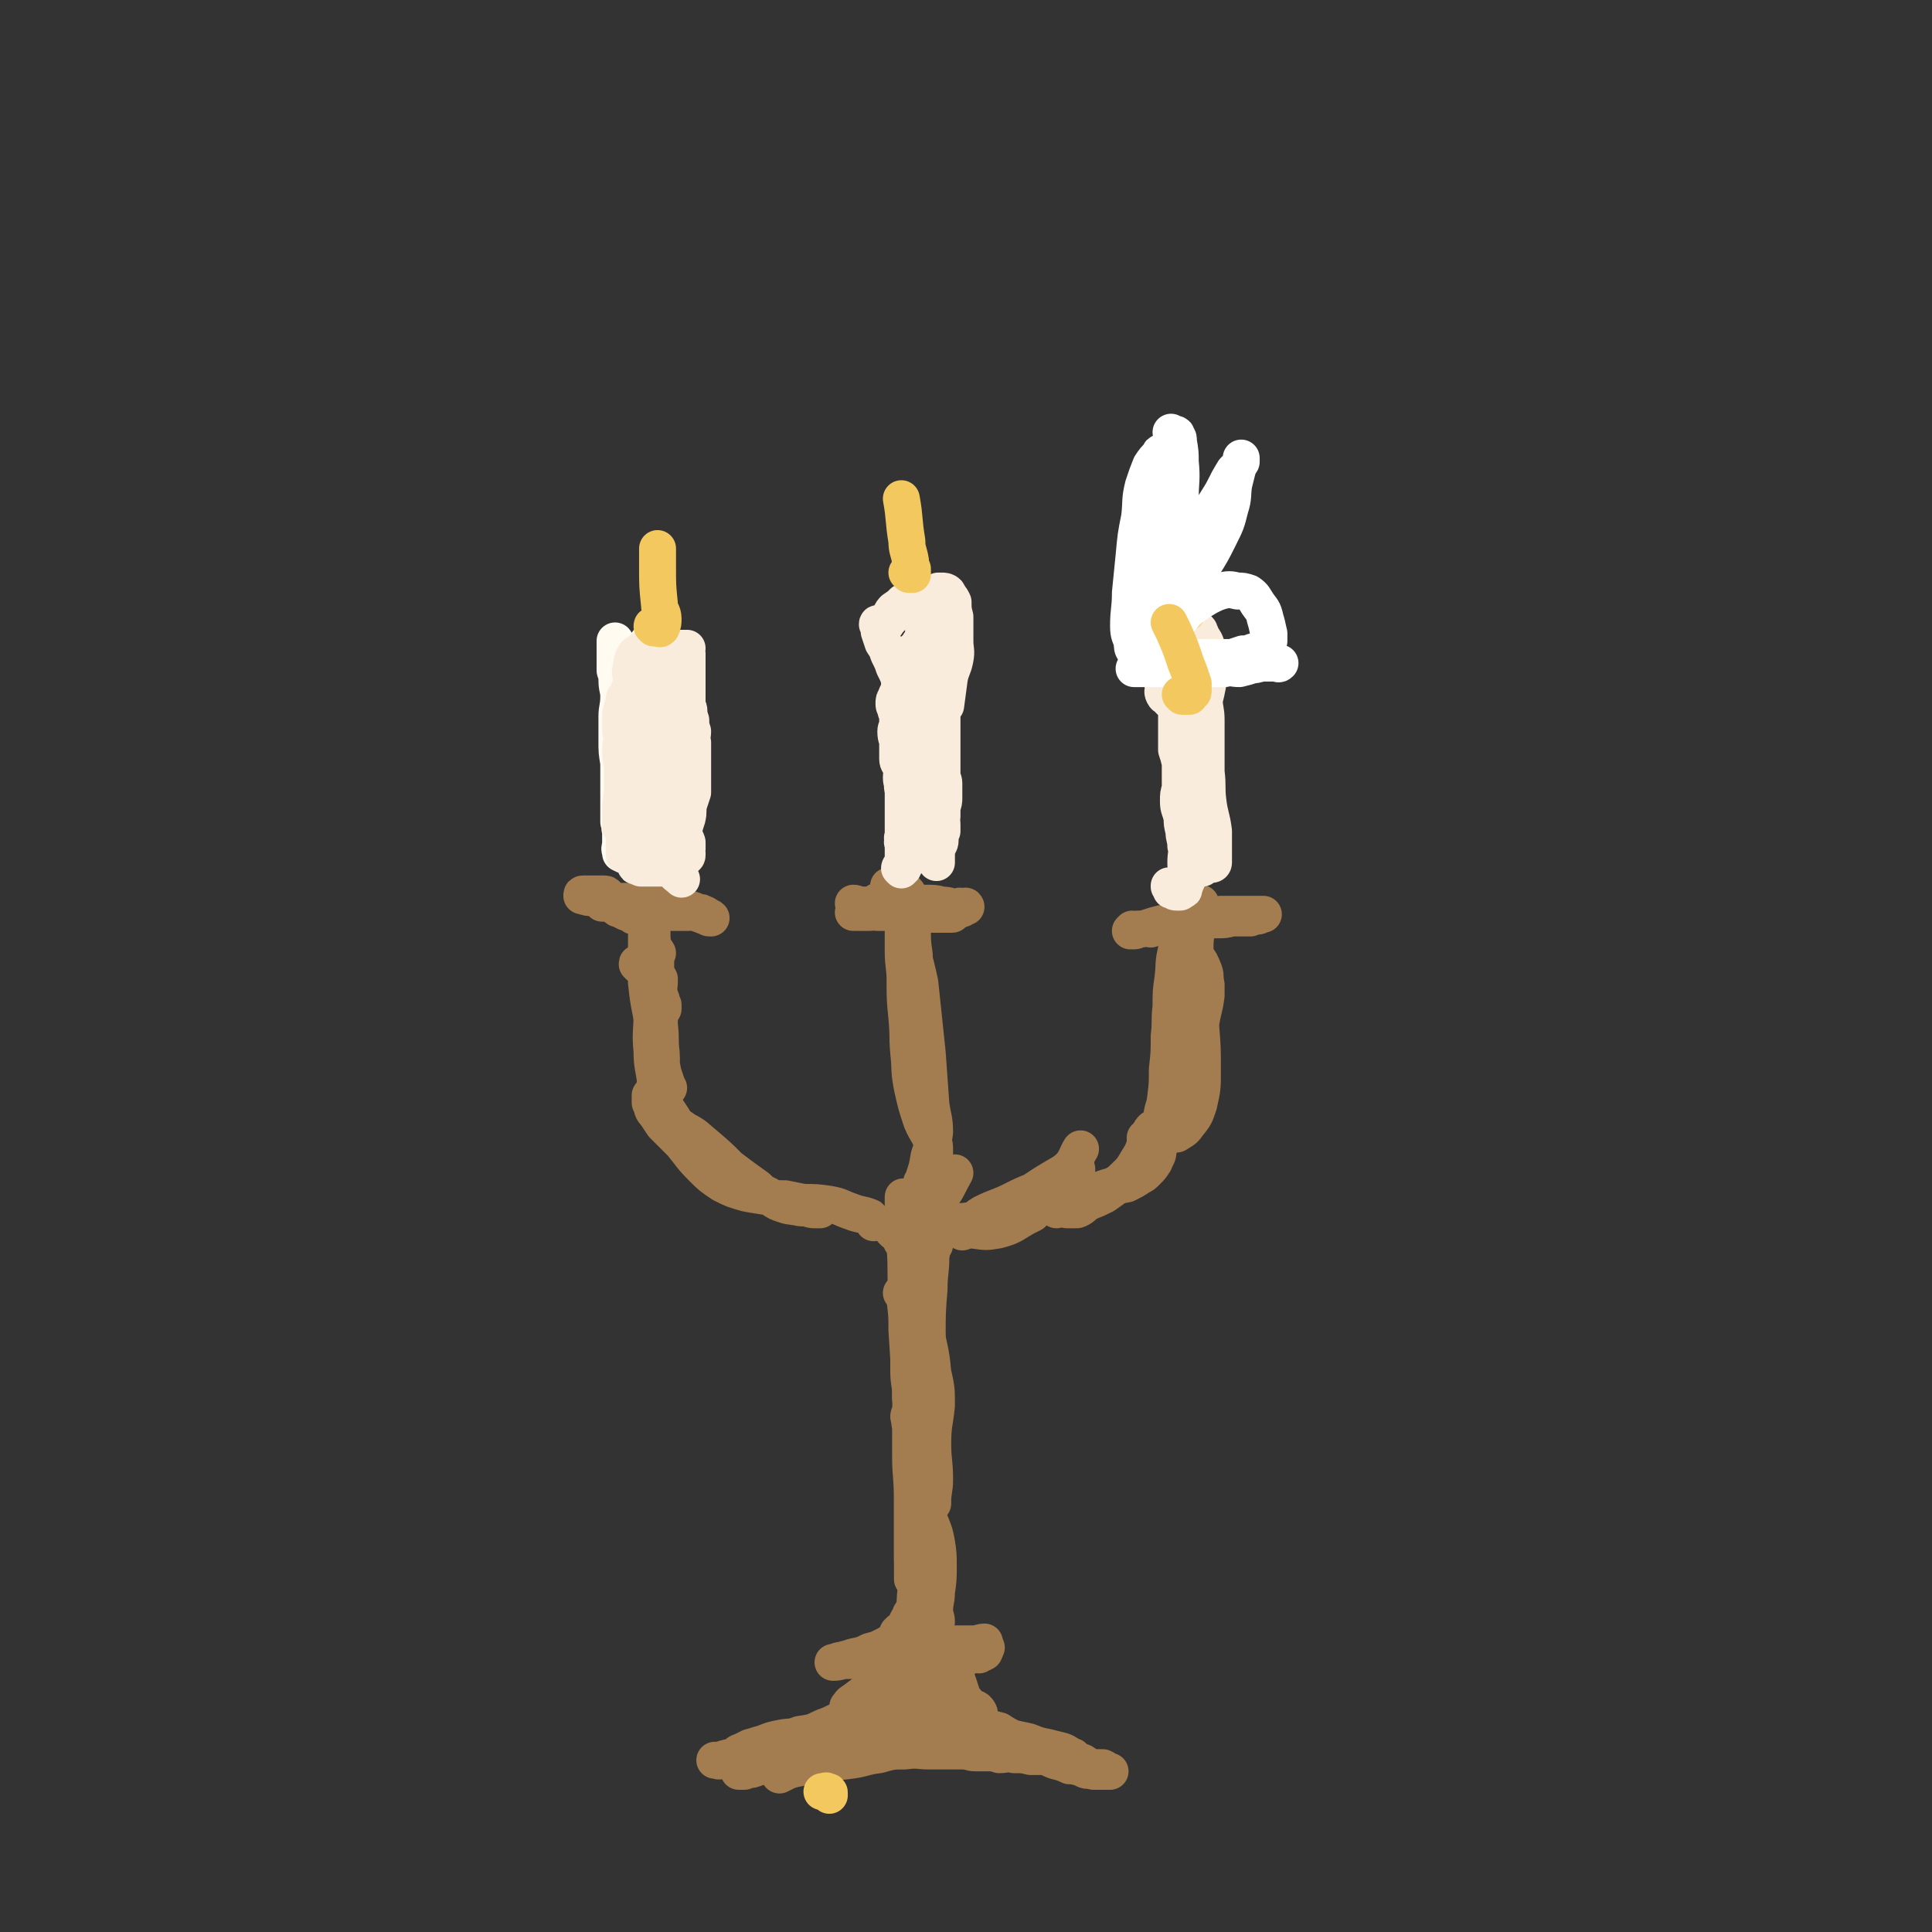 <svg viewBox='0 0 1046 1046' version='1.1' xmlns='http://www.w3.org/2000/svg' xmlns:xlink='http://www.w3.org/1999/xlink'><rect x="0" y="0" width="1046" height="1046" fill="#333333" stroke="none"/><g fill='none' stroke='rgb(163,125,79)' stroke-width='20' stroke-linecap='round' stroke-linejoin='round'><path d='M351,482c0,0 -1,-1 -1,-1 0,0 0,0 1,1 0,2 0,3 0,6 1,5 1,5 1,11 0,8 0,8 0,16 1,5 0,5 1,10 0,4 1,4 1,9 0,0 0,1 0,1 -1,0 0,0 0,-1 '/><path d='M352,493c0,0 -1,0 -1,-1 0,0 0,0 0,0 0,1 0,1 0,2 0,3 0,3 0,6 0,7 1,7 1,14 0,7 0,7 1,14 0,4 1,4 2,9 0,2 0,2 1,4 1,1 1,1 2,2 0,0 -1,0 -1,0 '/><path d='M353,493c-1,0 -2,0 -1,-1 0,0 1,0 1,0 0,1 0,2 0,4 0,4 0,4 0,9 0,7 0,7 1,13 0,8 -1,8 0,15 0,3 0,3 1,7 0,2 0,2 0,5 0,2 1,3 1,4 0,0 0,-2 0,-3 '/><path d='M356,516c0,0 -1,-2 -1,-1 0,1 0,2 0,4 0,6 0,6 0,11 0,7 1,7 1,15 0,7 0,7 1,15 0,6 0,7 1,13 '/><path d='M357,530c0,0 -1,-1 -1,-1 0,0 0,1 1,2 0,4 -1,5 0,9 0,7 0,7 0,15 1,8 0,8 1,15 0,6 0,6 1,11 1,3 1,3 2,6 0,1 0,1 1,2 '/><path d='M357,539c0,0 -1,-1 -1,-1 0,0 1,0 1,1 2,3 1,5 2,7 0,1 0,-2 0,-2 '/><path d='M346,523c0,-1 -1,-1 -1,-1 0,-1 0,0 1,0 0,0 0,0 0,0 '/><path d='M351,490c0,0 -1,-1 -1,-1 0,0 0,1 1,2 0,3 0,3 0,6 -1,7 -1,7 -1,14 0,11 0,11 0,21 1,9 1,9 3,19 1,8 1,8 2,16 0,4 0,4 1,8 '/><path d='M353,509c0,0 0,-1 -1,-1 0,0 0,1 0,2 0,3 0,3 0,5 0,7 0,7 0,15 0,9 0,9 1,19 0,10 -1,10 0,20 0,8 1,9 2,17 2,8 2,8 4,15 2,4 2,4 4,8 1,1 1,1 2,2 '/><path d='M356,588c-1,0 -2,-1 -1,-1 0,0 1,0 1,0 1,3 0,3 1,6 3,6 3,6 7,12 5,8 5,9 11,17 6,7 6,7 13,13 3,3 4,2 8,5 '/><path d='M380,619c-1,-1 -1,-1 -1,-1 -1,-1 0,0 0,0 0,1 0,1 1,2 2,3 1,4 4,7 5,5 5,5 11,9 5,4 5,4 11,7 6,3 7,2 13,6 3,1 2,2 5,3 3,1 3,1 6,1 3,1 3,1 6,1 2,0 2,1 5,1 1,0 2,0 3,0 0,0 -1,0 -2,0 -2,-1 -2,-1 -5,-1 -4,-1 -4,0 -9,-1 -2,0 -2,-1 -4,-1 -3,-1 -3,-1 -6,-3 -4,-2 -4,-2 -8,-6 -7,-5 -7,-5 -15,-11 -6,-6 -6,-6 -13,-12 -5,-4 -5,-5 -11,-8 -5,-4 -6,-2 -11,-6 -3,-1 -2,-2 -4,-4 -2,-3 -2,-2 -4,-5 0,-1 0,-1 0,-3 0,-1 0,-1 0,-1 0,1 0,2 1,5 0,2 0,3 2,5 2,3 2,3 4,6 5,5 5,5 10,10 5,6 5,7 11,13 5,5 5,5 11,9 6,3 6,3 13,5 5,1 6,1 12,2 4,1 4,1 9,1 5,1 5,1 10,2 7,0 7,0 14,1 6,1 6,2 12,4 5,2 5,1 10,3 1,1 1,1 2,3 '/><path d='M484,667c0,-1 -1,-1 -1,-1 0,-1 0,0 0,0 0,0 0,0 1,-1 0,0 0,0 0,-1 0,-1 0,-1 1,-1 0,-1 0,-1 1,-2 2,-1 2,-1 3,-1 3,-2 3,-2 6,-3 2,-1 4,-1 4,-1 1,0 -1,0 -3,0 '/><path d='M497,659c-1,0 -2,-1 -1,-1 0,-1 1,0 3,-1 5,-3 5,-3 9,-7 5,-6 6,-10 9,-15 0,-1 -1,3 -2,3 '/><path d='M500,641c0,0 -1,-1 -1,-1 0,0 1,0 1,0 1,-3 1,-3 2,-7 2,-6 3,-6 3,-12 -1,-12 -3,-12 -5,-25 -2,-16 -2,-16 -3,-32 -1,-12 -1,-12 -1,-24 0,-6 0,-6 -1,-12 0,-5 0,-5 0,-11 -1,-7 -1,-7 -1,-14 -1,-6 -1,-6 -1,-12 -1,-4 -1,-7 -2,-8 -1,-1 -2,1 -2,4 -1,6 0,7 0,13 0,8 0,8 0,15 0,8 1,8 1,16 0,10 0,10 1,20 1,11 0,11 2,21 1,9 1,9 4,17 2,8 2,8 5,15 2,6 2,6 3,13 1,3 1,3 1,6 0,2 0,2 0,4 0,0 0,0 0,1 0,1 0,1 0,1 0,-1 0,-2 0,-3 -1,-3 0,-3 -1,-6 -2,-7 -3,-6 -6,-13 -3,-9 -3,-9 -5,-18 -2,-10 -1,-10 -2,-19 -1,-11 0,-11 0,-21 -1,-9 -1,-9 -1,-18 -1,-7 -1,-7 -1,-14 0,-5 0,-5 0,-11 0,-4 -1,-4 -1,-9 0,-3 0,-3 0,-6 0,-1 0,-1 0,-3 0,0 0,0 0,-1 0,0 0,-1 0,0 1,1 1,2 2,4 1,6 0,6 1,13 2,14 3,14 6,28 2,19 2,19 4,38 1,14 1,14 2,28 1,7 2,8 2,15 -1,7 -1,7 -3,13 -1,6 -1,6 -3,12 -2,7 -2,7 -4,13 0,3 0,4 1,7 0,0 0,0 1,1 '/><path d='M504,646c0,0 -1,-1 -1,-1 0,0 0,1 1,1 0,0 0,0 0,0 1,0 1,-1 1,0 1,1 1,1 2,3 1,4 0,4 3,7 2,4 3,4 6,6 6,3 6,3 11,4 7,1 7,1 13,0 8,-2 8,-3 15,-7 2,-1 2,-1 4,-2 '/><path d='M521,667c-1,-1 -2,-1 -1,-1 0,-1 1,-1 3,-2 5,-3 4,-4 9,-7 8,-4 8,-3 16,-7 6,-3 6,-3 11,-5 6,-4 6,-4 11,-7 5,-3 6,-3 10,-7 3,-4 3,-6 5,-9 '/><path d='M491,671c0,0 -1,-1 -1,-1 0,0 1,1 1,1 0,-1 0,-1 0,-1 0,-1 0,-1 1,-1 2,-2 2,-2 5,-4 6,-1 6,-1 11,-2 8,-2 8,-1 16,-2 7,-1 7,-1 14,-3 7,-1 7,0 13,-2 6,-3 6,-3 11,-7 6,-3 6,-3 11,-7 5,-4 5,-4 10,-9 0,0 0,0 0,0 '/><path d='M572,655c-1,-1 -1,-1 -1,-1 -1,-1 0,0 0,0 0,0 0,0 1,0 1,0 1,0 2,0 2,0 2,1 4,1 2,0 2,0 5,0 3,-1 3,-2 6,-4 5,-2 5,-2 9,-4 4,-3 5,-3 8,-7 6,-6 6,-5 10,-12 4,-6 3,-7 6,-14 1,-2 1,-2 2,-3 '/><path d='M621,617c0,0 -1,-1 -1,-1 0,0 0,0 1,1 0,1 0,2 1,2 1,1 1,1 2,0 3,-2 3,-3 4,-6 1,-4 0,-4 1,-9 1,-6 2,-6 3,-11 1,-8 0,-8 2,-15 1,-8 1,-8 3,-16 2,-7 2,-7 4,-15 2,-5 2,-5 4,-11 1,-5 1,-5 2,-10 0,-5 -1,-5 0,-11 0,-6 0,-6 1,-12 0,-4 0,-4 1,-9 0,-2 1,-2 1,-3 0,-1 0,-2 0,-2 -1,0 -2,0 -2,1 -4,4 -4,5 -6,10 -3,6 -4,6 -5,14 -2,8 -1,8 -2,16 -1,7 -1,7 -1,15 -1,8 0,8 -1,16 0,9 0,9 -1,18 0,8 0,8 -1,16 -1,6 0,6 -1,11 -1,5 -2,5 -2,10 -1,4 0,4 -1,7 0,3 -1,3 -2,6 -2,3 -2,3 -4,5 -2,2 -2,2 -4,3 -3,2 -3,2 -7,4 -4,1 -4,0 -8,1 -2,1 -2,1 -5,2 0,0 0,0 -1,0 0,0 0,0 0,0 5,-2 5,-1 10,-4 5,-2 5,-1 10,-5 4,-3 4,-4 8,-8 3,-5 3,-6 6,-11 2,-4 2,-4 5,-8 3,-5 4,-5 6,-10 3,-7 4,-7 5,-14 3,-14 2,-15 4,-29 1,-8 2,-8 3,-16 0,-3 0,-3 0,-6 -1,-4 0,-4 -1,-7 -2,-5 -2,-5 -5,-9 -2,-3 -2,-3 -5,-6 -1,-1 -1,-2 -3,-2 -1,-1 -1,-1 -2,0 -1,0 0,1 0,2 1,3 1,3 2,5 1,5 2,5 4,9 2,7 2,7 4,13 2,8 2,9 3,17 1,12 1,12 1,25 0,9 0,9 -2,18 -2,6 -2,6 -6,11 -2,3 -3,3 -6,5 '/><path d='M489,673c0,-1 -1,-2 -1,-1 0,0 1,0 1,1 1,3 1,3 2,6 2,8 2,8 3,17 1,10 0,10 1,20 0,9 0,9 0,18 -1,2 -1,2 -1,5 '/><path d='M490,649c0,0 -1,-1 -1,-1 0,0 0,1 0,2 0,3 0,3 0,6 1,10 1,10 1,19 1,13 0,13 1,26 0,11 0,11 1,21 0,9 0,9 0,18 0,6 0,6 1,12 0,2 0,3 0,5 0,0 0,-1 0,-2 '/><path d='M493,660c0,0 -1,-2 -1,-1 0,1 1,1 1,3 2,5 1,6 2,11 1,11 1,11 1,22 1,13 1,13 1,25 0,11 0,11 -1,22 -1,8 -1,8 -2,17 -1,3 -1,3 -1,7 -1,0 -1,0 -1,1 '/><path d='M506,674c-1,0 -1,-1 -1,-1 -1,2 0,3 -1,7 0,9 -1,9 -1,18 -1,12 -1,13 -1,25 0,12 1,12 0,23 -1,10 -3,9 -4,19 -1,6 0,6 0,12 0,1 1,1 1,2 '/><path d='M496,679c0,0 -1,-1 -1,-1 0,0 1,0 1,1 0,0 0,0 0,1 1,6 1,7 1,13 2,13 2,13 4,26 2,12 3,12 4,24 2,9 2,9 2,18 -1,10 -2,10 -2,21 0,9 1,9 1,19 0,6 -1,6 -1,12 0,0 0,0 0,1 '/><path d='M489,701c0,0 -1,-1 -1,-1 0,0 1,0 1,1 1,1 1,1 1,3 1,8 1,8 1,16 1,16 1,16 2,31 0,18 1,18 1,35 0,13 0,13 0,27 0,8 0,8 0,16 0,6 0,6 0,12 0,6 0,6 1,11 0,0 0,0 0,0 1,-6 0,-7 1,-13 0,0 0,0 0,-1 '/><path d='M494,769c-1,0 -1,-1 -1,-1 -1,2 0,3 0,6 0,7 0,7 0,14 0,12 1,12 1,23 0,10 0,10 0,20 0,7 0,7 0,15 0,4 0,5 0,9 '/><path d='M500,838c-1,0 -1,-1 -1,-1 -1,3 -1,4 -1,7 -1,8 -1,8 -2,17 -1,6 0,6 -1,13 0,6 -1,10 -1,12 0,1 0,-4 1,-7 '/><path d='M497,868c-1,0 -1,-1 -1,-1 -1,0 0,0 0,1 -1,3 -1,3 -3,6 -1,3 -2,3 -3,7 -1,1 -1,1 -3,3 0,0 0,0 0,0 0,0 -1,0 -1,0 0,0 1,0 1,-1 1,0 1,0 2,-1 0,0 0,0 1,0 0,0 1,0 1,0 0,0 0,1 0,1 -2,1 -2,1 -4,3 -4,2 -4,3 -8,5 -4,2 -4,2 -8,3 -4,2 -4,2 -9,3 -3,1 -3,1 -7,2 -2,0 -2,1 -4,1 0,0 0,0 0,0 4,0 4,-1 7,-1 6,0 6,0 12,1 6,0 6,0 12,1 4,1 4,1 8,1 2,1 2,1 5,1 3,0 3,0 6,-1 3,0 4,0 7,-1 1,-1 2,-1 3,-3 0,-1 1,-2 0,-2 0,-1 -1,0 -2,0 '/><path d='M487,903c0,0 -1,-1 -1,-1 0,0 0,0 1,0 1,0 1,0 2,0 3,0 3,0 7,0 6,-1 6,-1 13,-2 5,0 5,0 10,-1 4,-1 4,-2 7,-3 2,-1 2,0 4,0 1,-1 1,-1 2,-1 1,-1 1,0 1,-1 1,-1 0,-1 1,-2 0,0 0,0 0,0 '/><path d='M517,891c0,0 -1,-1 -1,-1 0,0 1,0 1,0 2,0 2,0 3,0 3,0 3,0 6,0 3,0 6,0 7,-1 0,0 -2,0 -4,1 '/><path d='M499,823c0,0 -1,-1 -1,-1 0,0 1,1 1,1 1,0 1,0 1,0 0,0 1,0 1,0 1,1 2,1 3,2 2,5 2,5 3,10 1,6 1,7 1,13 0,7 0,7 -1,14 0,5 -1,5 -1,10 0,3 1,3 1,6 -1,2 -1,3 -2,4 -1,0 -1,0 -1,-1 '/><path d='M500,877c0,0 -1,-1 -1,-1 0,0 1,1 1,1 0,0 0,-1 1,-1 1,-1 2,-1 3,0 1,1 1,2 1,5 -1,3 -2,3 -3,7 0,0 0,-1 0,0 '/><path d='M491,909c0,0 -1,-1 -1,-1 0,0 1,1 1,2 -1,2 -1,2 -2,4 -2,3 -2,4 -4,6 -3,2 -4,2 -8,3 -4,2 -4,1 -8,3 -4,2 -5,3 -7,4 -1,0 1,-1 2,-1 '/><path d='M482,925c0,0 -1,-1 -1,-1 0,0 1,1 1,1 0,0 -1,0 -1,0 -4,1 -4,1 -7,3 -5,4 -5,4 -10,7 -8,5 -8,5 -15,9 -8,4 -8,5 -16,8 -5,2 -6,2 -12,3 -4,1 -4,0 -8,1 -3,1 -3,1 -6,2 -2,0 -2,0 -4,1 -1,0 -1,0 -2,0 -1,0 -1,0 -1,0 2,0 3,0 5,-1 5,-2 5,-2 9,-4 6,-3 5,-3 11,-6 7,-5 7,-6 15,-10 7,-4 8,-3 16,-7 3,-2 3,-3 6,-4 1,-1 2,0 2,0 0,0 -2,0 -3,0 -1,1 -1,1 -2,2 -3,2 -2,2 -4,4 -5,3 -5,2 -9,5 -5,2 -5,3 -10,5 -4,2 -5,1 -10,3 -4,2 -4,3 -9,5 -3,1 -3,1 -7,2 -3,1 -3,1 -5,1 -2,0 -2,0 -4,1 -1,0 -2,0 -2,0 1,-1 2,-1 3,-2 6,-2 6,-2 12,-4 8,-3 8,-3 16,-7 9,-4 9,-4 18,-7 9,-4 9,-3 18,-6 6,-2 6,-2 12,-4 4,-1 4,-1 7,-2 1,0 1,0 2,0 0,0 0,0 1,0 0,-1 0,0 0,0 0,0 0,0 0,0 -4,0 -4,0 -8,1 -5,1 -4,2 -9,3 -6,2 -7,1 -13,3 -6,2 -6,3 -12,5 -6,3 -6,3 -13,4 -5,2 -5,1 -10,2 -5,1 -5,1 -10,3 -4,1 -3,1 -7,2 -2,1 -2,1 -4,2 -3,1 -2,1 -5,3 -2,1 -2,0 -4,1 -2,0 -1,1 -3,1 -1,1 -1,0 -2,0 -1,0 -1,0 -1,0 0,0 1,0 2,0 2,0 2,0 4,0 3,1 3,1 7,1 6,1 6,1 12,1 8,0 8,0 16,0 8,0 8,0 16,-1 9,0 9,0 17,-1 7,-1 7,-2 15,-3 7,-2 7,-2 14,-2 7,-1 7,0 13,0 5,0 5,0 9,0 5,0 5,0 9,0 4,0 4,1 7,1 4,0 4,0 7,0 3,0 3,0 6,1 4,0 4,-1 8,0 5,0 5,0 9,1 5,0 5,0 9,0 3,0 3,0 6,0 3,0 3,0 5,1 3,1 3,2 5,3 2,1 2,2 4,3 2,1 2,0 5,1 1,0 1,0 2,0 1,0 1,0 2,0 1,0 1,0 2,0 0,0 0,0 0,0 0,0 0,0 1,0 0,0 0,0 1,0 0,0 1,0 1,0 0,0 0,0 -1,0 -1,-1 -1,-1 -3,-2 -2,0 -2,0 -5,0 -3,0 -3,0 -6,0 -3,0 -3,-1 -7,-1 -2,-1 -2,-1 -5,-2 -5,-1 -5,-2 -10,-4 -6,-2 -6,-1 -12,-2 -5,-1 -5,-1 -9,-2 -4,-1 -4,-1 -7,-2 -4,-2 -4,-2 -8,-4 -4,-2 -4,-2 -9,-5 -5,-3 -5,-3 -11,-7 -6,-3 -6,-3 -12,-7 -3,-2 -3,-2 -6,-4 -1,-2 -2,-2 -3,-3 -1,-1 -1,-1 -1,-3 0,0 0,0 0,0 0,0 0,-1 0,-1 0,0 1,1 1,1 1,2 1,3 2,5 2,3 2,3 5,6 3,3 3,3 7,5 4,3 5,2 9,5 4,2 5,3 7,5 '/><path d='M497,928c-1,0 -2,-1 -1,-1 0,0 0,1 1,1 1,0 1,-1 3,0 3,0 3,1 6,2 3,1 3,1 6,2 3,1 3,1 5,3 1,0 1,2 0,2 -4,2 -5,2 -9,3 -5,1 -5,1 -10,1 -6,1 -6,1 -12,2 -4,0 -4,0 -8,0 -2,0 -2,-1 -5,-1 -1,-1 -1,0 -3,-1 0,0 -1,0 -1,-1 0,0 1,0 1,0 3,-1 3,-1 5,-1 5,-1 5,-1 9,-1 8,0 8,0 15,0 8,0 8,-1 16,0 11,1 11,2 23,4 1,0 1,1 2,1 '/><path d='M512,898c0,-1 -1,-1 -1,-1 0,-1 0,0 1,0 0,0 1,0 1,0 1,1 0,1 0,2 1,2 2,2 3,5 1,2 1,2 2,5 1,3 1,3 2,6 1,3 1,4 3,6 3,4 6,5 7,7 1,0 -1,-3 -2,-3 '/><path d='M496,895c0,0 -1,-1 -1,-1 0,0 0,0 0,1 1,0 1,1 1,1 1,2 1,2 2,4 2,3 3,2 5,5 2,3 3,3 4,6 2,3 1,4 2,7 1,3 1,3 3,6 1,3 1,4 4,7 3,4 3,3 7,7 2,2 2,2 4,4 '/><path d='M509,922c0,0 -1,-1 -1,-1 0,0 1,1 2,1 0,0 0,-1 1,0 2,0 2,1 3,2 3,1 3,1 5,2 4,2 3,3 7,5 3,2 3,2 7,4 4,1 4,1 8,2 3,2 3,2 7,4 4,1 5,1 9,2 5,2 5,2 10,3 4,1 4,1 8,2 3,1 3,2 6,3 2,2 2,2 5,3 2,1 2,2 4,3 2,1 2,0 4,1 1,0 1,0 2,1 1,0 1,0 2,0 0,0 0,0 0,0 1,0 1,-1 1,0 0,0 0,0 1,0 '/><path d='M491,895c0,0 -1,-1 -1,-1 0,0 1,0 1,1 0,0 0,0 0,1 0,0 0,0 0,0 0,1 0,1 0,2 -1,3 -1,3 -3,6 -2,4 -2,4 -4,7 -3,4 -3,4 -7,7 -2,3 -2,3 -6,5 -3,2 -3,1 -7,2 -1,0 -1,0 -3,0 -1,0 -2,0 -2,-1 1,-1 1,-2 3,-3 4,-3 4,-3 8,-6 5,-5 5,-5 10,-10 3,-3 2,-4 5,-8 1,-1 2,-1 2,-1 1,1 0,2 0,4 0,2 1,2 0,4 -1,3 -1,3 -3,6 -3,4 -3,4 -7,7 -3,4 -3,3 -6,7 -4,3 -3,3 -7,6 -3,3 -3,3 -7,6 -3,3 -3,3 -7,6 -2,2 -2,2 -4,4 -1,2 -1,2 -2,3 0,1 0,1 0,2 -1,0 -2,0 -2,0 0,0 1,0 2,0 0,0 0,0 0,0 0,1 -1,1 -2,2 -3,1 -2,1 -5,3 -6,2 -6,1 -11,3 -2,1 -2,1 -4,2 '/><path d='M343,496c0,-1 -1,-1 -1,-1 0,-1 0,0 1,0 0,0 0,0 0,0 -1,0 -1,0 -2,-1 -1,0 -1,0 -2,0 -2,-1 -2,-1 -4,-2 -1,0 -1,0 -1,-1 -1,-1 -1,-1 -2,-2 0,0 -1,0 -1,0 -1,-1 0,-1 -1,-2 0,-1 0,-1 -1,-2 -1,-1 -1,-1 -2,-1 -1,0 -1,0 -2,0 0,0 0,0 -1,0 -1,0 -1,0 -1,0 -1,0 -1,0 -2,0 -1,0 -1,0 -1,0 -1,0 -1,0 -1,0 -1,0 -1,0 -2,0 0,0 0,0 -1,0 -1,0 -1,0 -1,1 1,0 2,1 5,1 3,1 3,0 6,1 3,0 3,0 5,0 2,1 2,1 5,3 2,1 2,1 4,2 1,1 1,1 3,1 2,1 2,1 4,1 0,0 0,0 1,0 0,-1 0,0 1,0 1,0 1,0 2,0 1,0 1,0 2,0 2,0 2,0 4,0 2,0 2,0 3,0 1,0 1,0 1,0 1,0 1,0 2,0 0,0 0,0 1,0 2,0 2,0 3,0 1,0 1,0 1,0 1,0 1,0 2,0 1,0 1,0 2,0 1,0 1,0 1,0 1,0 1,-1 2,0 0,0 0,0 1,0 1,0 1,0 1,0 1,0 1,1 2,1 1,0 1,0 2,0 0,1 0,1 1,1 0,0 0,0 0,0 1,0 1,1 2,1 0,0 1,0 1,0 -1,-1 -1,0 -1,0 -1,-1 -1,-1 -1,-1 -1,-1 -1,-1 -2,-1 -1,-1 -1,-1 -3,-1 -2,-1 -2,-1 -5,-2 -3,-1 -3,-1 -7,-2 -4,-1 -4,-1 -9,-1 -6,-1 -6,-1 -12,-1 -2,0 -2,0 -3,0 -4,0 -4,0 -7,0 -2,0 -2,0 -5,0 -1,0 -1,1 -3,1 0,0 0,0 -1,0 0,0 0,0 0,0 '/><path d='M482,481c0,-1 -1,-1 -1,-1 0,-1 1,0 2,0 0,0 0,0 0,0 0,0 0,0 0,1 0,0 0,0 0,1 0,1 1,1 0,2 0,0 0,0 -1,0 0,0 0,0 -1,1 0,0 0,0 0,1 -1,0 -1,0 -2,0 0,1 0,1 -1,1 -2,1 -2,1 -3,1 -1,1 -1,1 -1,1 -3,1 -3,1 -6,2 -2,1 -2,1 -5,2 0,0 -1,1 -1,1 0,0 0,0 1,0 0,-1 0,0 1,0 0,0 0,0 1,0 3,0 3,0 6,0 2,0 2,-1 4,0 4,0 4,0 8,0 3,0 3,0 5,0 3,0 3,1 6,1 3,0 3,0 6,0 3,0 3,0 5,0 2,0 2,0 4,0 2,0 2,0 3,0 1,0 1,0 2,0 0,0 0,0 1,0 1,0 1,0 1,-1 1,0 1,0 1,-1 0,0 0,0 0,0 0,-1 1,-1 1,-1 0,-1 0,-1 1,-1 0,0 0,0 0,0 1,-1 1,0 1,0 1,0 1,0 1,0 0,0 0,0 1,0 0,0 0,0 0,0 1,0 1,0 1,0 0,0 0,-1 -1,0 0,0 0,0 -1,1 0,0 0,-1 -1,-1 -2,0 -2,0 -3,0 -3,0 -3,-1 -7,-1 -4,-1 -4,-1 -9,-1 -6,0 -6,0 -12,0 -5,0 -5,0 -11,0 -3,0 -3,1 -7,1 -1,0 -1,0 -3,0 -2,0 -2,0 -3,0 -1,0 -1,-1 -3,-1 0,0 0,0 0,0 '/><path d='M623,503c0,0 -1,-1 -1,-1 1,0 1,0 2,0 3,-1 3,-1 6,-1 4,-1 4,-1 8,-2 6,0 6,-1 11,-1 5,0 5,0 11,0 3,0 3,0 7,-1 3,0 3,0 6,0 2,0 2,0 4,0 2,-1 2,-1 4,-1 1,0 1,-1 1,-1 1,0 1,0 1,0 1,0 1,0 1,0 0,0 0,0 0,0 -1,0 -1,0 -1,0 -1,0 -1,0 -1,0 -1,0 -1,0 -2,0 -3,0 -3,0 -6,0 -3,0 -3,0 -5,0 -4,0 -4,0 -8,0 -4,1 -4,0 -9,1 -4,0 -4,0 -7,1 -4,0 -4,1 -8,2 -4,1 -4,0 -8,1 -4,1 -4,1 -7,2 -3,1 -3,1 -6,1 -1,1 -1,1 -3,1 0,0 -1,0 -1,0 0,0 1,-1 1,-1 '/></g>
<g fill='none' stroke='rgb(255,251,241)' stroke-width='20' stroke-linecap='round' stroke-linejoin='round'><path d='M344,407c-1,0 -1,-1 -1,-1 -1,0 0,1 0,1 0,-1 0,-1 0,-1 0,-1 0,-1 0,-1 0,-1 0,-1 1,-1 0,0 0,-1 1,-1 0,0 0,0 1,1 0,0 0,0 0,0 1,0 1,0 1,0 0,0 0,0 0,0 0,3 0,3 0,6 0,7 0,7 1,14 0,8 -1,8 0,16 0,6 0,6 0,12 0,3 0,3 0,7 0,2 0,2 0,4 0,0 0,0 0,0 0,0 0,0 0,-1 1,-3 1,-3 1,-6 1,-6 1,-6 1,-13 0,-5 0,-5 0,-11 0,-6 0,-6 0,-12 0,-5 -1,-5 -1,-11 0,-3 0,-3 -1,-6 0,-3 0,-3 0,-5 -1,-1 -1,-1 -1,-1 -1,-1 0,-1 0,-1 0,-1 0,-1 0,-2 0,0 0,0 0,0 0,-2 0,-2 0,-3 0,0 0,-1 0,-1 0,2 0,2 0,4 0,4 -1,4 0,7 0,6 1,5 1,11 1,5 0,5 0,10 0,5 1,5 1,10 0,4 -1,4 -1,9 0,3 0,3 0,7 0,2 0,2 0,5 0,1 0,1 0,2 0,0 1,0 1,1 1,0 1,0 1,-1 0,-2 0,-2 1,-4 0,-5 0,-5 0,-10 0,-7 0,-7 0,-14 -1,-9 -1,-9 -1,-19 -1,-10 0,-10 -1,-21 -1,-8 -1,-8 -2,-16 0,-6 1,-6 1,-12 1,-4 1,-3 2,-7 0,-2 -1,-2 0,-3 0,-1 1,-2 1,-1 0,0 0,1 0,2 -1,2 0,2 0,4 0,5 -1,5 0,10 0,5 0,5 0,11 0,7 0,7 0,14 -1,7 0,7 0,14 -1,6 -1,6 -1,12 0,5 0,5 0,10 0,4 0,4 0,8 -1,3 -1,3 -2,7 0,1 1,1 0,3 0,1 0,1 -1,2 -1,1 -1,1 -2,2 -1,1 -2,1 -3,2 0,1 1,1 1,1 1,1 1,1 2,2 1,0 1,0 2,0 0,1 0,1 0,1 0,1 0,1 0,2 0,0 -1,0 -1,1 0,1 0,1 -1,1 -1,0 -1,0 -2,0 0,0 0,0 -1,0 0,0 -1,0 -1,-1 -1,-1 -1,-1 -2,-2 0,-3 1,-3 0,-5 0,-5 -1,-5 -1,-9 -1,-6 -1,-6 -1,-12 0,-8 -1,-8 -1,-15 0,-9 0,-9 0,-17 0,-7 0,-7 0,-15 -1,-5 -1,-5 -1,-11 -1,-4 -1,-4 -2,-7 0,-4 0,-4 0,-7 0,-2 0,-2 0,-5 0,-1 0,-1 0,-3 0,0 0,-1 0,-1 0,1 0,2 0,3 0,2 1,2 1,5 0,3 -1,3 -1,6 0,3 1,3 1,7 0,5 1,5 1,9 0,6 -1,6 -1,11 0,7 0,7 0,13 0,6 0,6 1,12 0,5 0,6 0,11 0,4 0,4 0,9 0,4 0,4 0,7 0,3 0,3 0,5 1,2 0,2 1,5 0,1 0,1 0,2 0,1 0,1 0,2 0,1 0,1 0,2 0,1 0,1 0,1 0,2 -1,2 0,4 0,1 0,0 0,1 '/></g>
<g fill='none' stroke='rgb(249,236,220)' stroke-width='20' stroke-linecap='round' stroke-linejoin='round'><path d='M351,394c0,0 -1,0 -1,-1 0,0 0,0 1,-1 0,0 0,0 0,-1 0,-1 0,-1 0,-1 0,-1 0,-1 0,-2 0,-1 0,-1 0,-2 -2,-1 -2,-1 -4,-1 -3,1 -4,0 -5,2 -2,3 -2,4 -2,8 -1,4 0,4 0,8 0,5 0,5 0,10 0,4 0,4 1,8 0,2 0,2 0,5 0,3 0,3 0,6 0,3 0,3 -1,6 0,2 -1,2 -2,4 0,2 -1,2 -1,4 -1,1 -1,2 -1,2 0,0 0,-1 0,-2 0,-1 0,-1 0,-2 0,-3 0,-3 0,-5 0,-6 1,-6 1,-12 0,-7 0,-7 0,-14 0,-6 0,-6 0,-12 0,-3 -1,-3 -1,-6 0,-3 0,-3 0,-6 0,-3 0,-3 1,-6 0,-1 1,-1 1,-2 0,-1 0,-1 0,-2 0,-1 0,-1 0,-1 0,0 0,0 0,0 0,0 0,1 0,2 0,2 0,2 0,5 0,5 0,5 0,10 -1,6 -2,6 -2,11 0,6 1,6 1,11 0,4 1,4 1,9 0,3 0,3 0,7 0,3 0,3 0,6 0,2 -1,2 -1,5 0,3 0,3 1,5 0,2 0,2 0,4 0,2 0,2 0,4 0,2 0,2 0,3 0,1 0,1 0,2 0,1 0,1 0,1 0,0 1,0 1,0 0,-2 0,-3 0,-5 1,-5 1,-5 2,-9 0,-5 1,-5 1,-10 1,-5 1,-5 0,-10 0,-4 -1,-4 -1,-8 0,-5 0,-5 0,-9 0,-4 1,-4 1,-8 0,-3 0,-3 0,-6 -1,-3 -1,-3 -1,-6 0,-3 0,-3 1,-6 1,-3 2,-3 3,-5 1,-1 2,0 3,-2 0,0 0,0 0,-1 -1,0 0,0 0,-1 0,0 0,0 0,0 0,-1 0,-1 0,-1 0,0 0,-1 0,-1 0,1 0,1 0,2 -1,2 -1,2 -1,4 -1,2 -2,2 -2,5 -1,4 -1,4 -2,9 0,5 0,5 0,10 0,4 0,4 2,8 1,4 1,4 3,7 1,3 1,3 2,7 0,3 0,3 0,6 0,2 0,2 0,5 0,2 0,2 0,4 0,1 0,1 0,3 -1,2 -1,2 -2,3 -2,2 -2,2 -3,4 -1,1 -1,0 -2,1 0,2 1,2 1,3 0,2 -1,2 -1,3 -1,2 0,2 0,4 0,0 0,0 0,0 0,1 0,1 0,2 0,0 0,0 0,0 0,1 0,1 0,1 0,0 1,-1 1,0 0,0 0,0 0,1 0,0 0,0 0,1 0,1 0,1 1,1 1,1 1,0 2,1 1,0 1,0 3,0 1,0 1,0 3,0 1,0 1,0 2,0 0,0 0,0 1,0 1,0 1,0 1,0 1,0 1,0 2,0 3,-1 3,-1 6,-1 1,-1 1,-1 3,-2 0,0 1,0 1,0 1,-1 1,-2 1,-3 1,0 1,0 1,0 0,0 1,0 1,-1 0,0 0,-1 0,-1 -1,-1 0,-1 0,-2 0,-2 0,-2 0,-4 -1,-3 -2,-3 -2,-6 -1,-3 -1,-3 -1,-7 0,-4 1,-4 0,-8 0,-5 -1,-5 -1,-9 -1,-4 -1,-4 -1,-8 0,-3 0,-3 -1,-7 0,-2 -1,-2 -1,-5 0,-3 0,-3 1,-7 0,-2 0,-2 0,-4 0,-3 0,-3 0,-5 0,-1 0,-1 0,-2 0,-1 0,-1 0,-2 0,0 -1,-1 0,-1 0,-1 0,0 0,-1 0,0 0,-1 0,-1 0,-1 0,-1 0,-2 0,0 0,0 0,-1 0,0 0,0 0,-1 0,0 0,0 0,0 1,0 1,0 1,1 0,2 0,2 0,3 0,4 0,4 0,8 0,5 0,5 0,11 0,6 0,6 0,13 0,6 0,6 0,12 0,5 0,5 0,11 0,5 0,5 -1,9 0,3 0,3 -1,6 0,1 0,1 0,3 0,2 0,2 0,4 0,0 0,1 0,1 0,-1 -1,-1 0,-2 0,-1 0,0 1,-1 0,0 0,0 0,-1 -1,-1 0,-1 0,-1 0,-1 0,-1 0,-3 0,-2 0,-2 0,-5 -1,-4 -2,-4 -3,-9 0,-5 0,-5 0,-10 0,-5 1,-4 1,-9 0,-3 1,-3 1,-6 0,-2 0,-2 0,-4 0,-3 0,-3 0,-6 -1,-3 -1,-3 -2,-6 0,-3 0,-3 0,-7 0,-2 1,-2 1,-4 0,-2 0,-2 0,-3 0,-1 0,-1 0,-1 0,-2 0,-2 -1,-3 0,-1 0,-1 -1,-2 -1,-2 -2,-1 -3,-3 0,0 0,0 0,-1 -1,-1 -1,-1 -1,-2 0,0 0,0 0,-1 0,-1 0,-1 0,-1 0,-1 0,-1 0,-2 0,-1 0,-1 0,-1 0,-1 0,-1 0,-1 0,-1 -1,-1 -1,-1 0,-1 0,-1 0,-1 0,-1 0,-1 0,-1 0,-1 0,-1 -1,-1 -2,-2 -2,-2 -4,-3 -2,-1 -2,-1 -3,-1 -1,0 -1,0 -2,0 0,0 0,0 0,0 -1,0 -1,0 -1,0 0,0 0,0 0,1 0,0 0,0 -1,1 0,1 0,2 -1,3 -1,3 -1,3 -2,6 -1,4 -2,4 -2,8 0,3 0,3 2,6 2,5 3,4 6,9 2,4 2,4 4,9 2,5 2,5 3,10 0,4 0,4 0,9 0,5 0,5 0,9 0,4 0,4 2,8 1,2 3,2 4,4 2,3 1,4 2,7 0,1 0,1 0,3 1,1 0,1 0,1 0,1 0,1 0,1 0,1 1,1 1,1 1,1 0,2 1,2 0,0 0,0 1,0 0,0 0,0 1,0 0,0 0,0 0,0 1,-1 1,-1 1,-2 1,-2 1,-2 2,-4 1,-4 1,-4 2,-7 1,-4 0,-4 1,-8 1,-3 1,-3 2,-6 0,-2 0,-2 0,-4 0,-2 0,-2 0,-4 0,-2 0,-2 0,-3 0,-2 0,-2 0,-3 0,-2 0,-2 0,-4 0,-1 0,-1 0,-3 0,-3 0,-3 0,-6 -1,-3 0,-3 0,-6 -1,-3 -1,-3 -1,-6 -1,-3 -1,-3 -1,-5 0,-2 -1,-2 -1,-3 0,-3 0,-3 0,-5 0,-1 0,-1 0,-2 0,-1 0,-1 0,-2 0,-1 0,-1 0,-2 0,-1 0,-1 0,-2 0,0 0,0 0,0 0,-1 0,-1 0,-2 0,-1 0,-1 0,-2 0,-1 0,-1 0,-1 0,-1 0,-1 0,-2 0,0 0,0 0,-1 0,-1 0,-1 0,-2 0,0 0,0 0,-1 0,-1 0,-1 0,-1 0,-1 0,-1 0,-2 0,-1 0,-1 0,-1 0,-1 -1,-1 -1,-2 0,0 1,-1 1,-1 -1,0 -1,0 -2,0 -1,0 -1,0 -1,0 0,0 0,0 -1,0 -1,0 -1,0 -2,0 -1,0 -1,0 -2,0 -1,0 -1,0 -3,0 -2,0 -2,0 -4,0 0,0 0,0 -1,0 -1,0 -1,0 -2,0 0,0 0,0 -1,0 -1,0 -1,0 -1,0 -1,0 -1,0 -2,0 0,0 0,0 -1,0 -2,1 -2,1 -4,3 -1,0 -1,0 -2,2 -1,2 -1,2 -1,4 -1,4 -1,4 0,7 0,4 0,4 0,7 1,4 1,4 2,8 2,4 2,4 4,8 1,4 2,4 3,8 1,4 1,4 1,9 1,3 1,3 1,6 -1,3 -1,4 -3,6 -1,3 -2,3 -3,5 -1,2 -1,3 -1,5 0,1 1,1 1,2 0,2 0,2 0,3 0,2 -1,3 0,4 1,3 2,2 4,4 2,2 2,2 3,4 1,1 0,1 0,3 0,1 0,1 0,2 0,2 0,2 -1,3 0,1 0,1 1,1 0,0 0,0 0,1 0,0 -1,0 0,0 0,1 0,1 1,1 0,0 0,0 0,1 0,1 0,1 0,2 0,0 1,0 1,0 1,1 1,1 1,1 0,0 1,0 1,1 1,1 0,1 1,2 2,4 2,4 5,7 2,3 3,3 5,5 '/><path d='M488,471c0,0 -1,-1 -1,-1 0,-1 1,0 2,0 0,-1 0,-1 1,-2 0,0 -1,0 -1,0 0,-1 0,-1 0,-1 0,0 0,0 0,-1 0,0 0,0 0,0 0,-1 0,-1 0,-1 0,-2 0,-2 0,-4 0,-1 0,-1 0,-2 0,-3 0,-3 0,-5 0,-4 0,-4 0,-8 0,-4 0,-4 0,-8 0,-3 0,-3 0,-6 0,-3 1,-3 0,-6 0,-2 -1,-2 -1,-5 0,-3 1,-3 1,-6 1,-2 2,-2 1,-5 -1,-3 -2,-3 -3,-6 -1,-4 -2,-4 -2,-8 0,-2 1,-2 1,-5 0,-2 0,-2 0,-4 -1,-2 -1,-2 -1,-3 -1,-2 -1,-2 -1,-3 0,-2 0,-2 1,-3 0,-2 1,-2 1,-3 1,-1 1,-1 1,-2 0,-1 0,-1 0,-1 0,-1 0,-1 0,-1 0,0 0,0 0,-1 0,0 0,0 0,-1 0,0 0,0 0,0 0,-1 0,-1 0,-1 0,0 0,0 0,-1 0,0 0,0 0,-1 0,0 0,0 0,0 0,-1 1,-1 1,-1 0,0 0,0 1,0 0,0 0,0 1,0 0,0 0,0 1,0 0,-1 0,-1 1,-1 1,-1 1,-1 1,-1 1,0 1,-1 2,-1 0,0 0,-1 1,-1 1,0 1,0 2,1 0,0 0,0 1,0 1,0 1,0 1,0 1,0 1,0 1,0 0,0 0,0 1,0 0,0 0,-1 1,0 0,0 0,0 1,1 0,0 0,0 0,0 1,1 1,1 2,2 0,0 1,0 1,0 1,3 0,3 1,5 0,1 1,1 2,1 0,2 0,3 0,5 0,2 0,2 0,4 0,3 0,3 0,6 0,5 0,5 0,10 0,4 0,4 0,9 0,4 0,4 0,8 0,3 0,3 0,6 0,3 1,3 1,5 0,4 0,4 0,8 0,2 0,2 -1,5 0,3 0,2 0,5 -1,2 0,2 0,4 0,2 0,2 0,4 -1,2 -1,2 -1,4 -1,1 0,1 0,1 0,2 -1,2 -1,3 0,0 0,0 -1,1 0,0 0,0 0,0 0,1 0,1 0,2 0,1 0,1 0,1 0,0 0,0 0,0 0,1 0,1 0,2 0,0 0,0 0,0 0,1 0,1 0,2 0,0 0,0 0,0 0,0 0,1 0,1 0,-1 0,-1 0,-2 0,-1 0,-1 0,-2 0,-3 0,-3 -1,-6 0,-5 0,-5 0,-10 0,-4 0,-4 0,-8 -1,-5 -1,-5 -2,-9 0,-3 0,-3 0,-7 0,-4 0,-4 0,-7 -1,-4 -1,-4 -1,-7 -1,-4 -1,-4 -1,-9 0,-4 0,-4 -1,-8 0,-4 0,-4 0,-8 -1,-3 0,-3 0,-7 -1,-3 0,-3 0,-6 0,-3 0,-3 0,-7 0,-2 0,-2 0,-5 0,-2 0,-2 0,-5 0,-1 0,-1 0,-3 -1,-2 -1,-2 -1,-4 0,-2 0,-2 0,-3 0,-2 0,-2 0,-3 0,-1 0,-1 0,-2 -1,-2 -1,-2 -1,-3 -1,-3 -1,-3 -2,-6 0,-3 0,-3 0,-6 0,0 0,0 0,-1 -1,0 -1,0 -2,0 0,-1 0,-2 0,-2 0,0 0,1 -1,2 -1,1 -1,0 -2,1 -1,1 -1,1 -3,2 -2,2 -2,2 -5,4 -1,1 -1,1 -2,3 0,1 0,1 0,2 -1,1 -1,1 -2,2 0,1 0,1 -1,1 0,0 0,0 -1,0 -1,-1 -1,0 -1,0 -1,0 -1,0 -1,0 0,0 -1,-1 -1,0 0,0 1,0 1,0 0,1 0,1 0,1 0,2 0,2 0,3 1,3 1,3 2,6 2,3 2,3 3,6 2,4 2,4 3,7 2,4 2,4 3,7 1,4 2,4 2,7 1,4 1,4 0,7 0,4 0,4 -1,7 0,3 -1,3 -1,7 -1,3 -1,3 -1,6 0,4 0,4 0,9 0,2 1,2 2,5 0,3 1,3 1,5 0,3 -1,4 0,7 0,2 0,2 0,4 0,3 0,3 0,7 0,1 0,1 0,3 0,3 0,3 0,5 0,2 0,2 0,4 0,1 0,1 0,2 -1,1 0,1 0,2 0,1 -1,1 0,1 0,0 0,0 0,-1 1,-2 0,-2 0,-4 0,-4 1,-4 1,-8 0,-7 0,-7 1,-13 0,-8 1,-8 1,-16 0,-10 -1,-10 -1,-19 0,-6 0,-6 0,-13 0,-4 0,-4 0,-9 0,-3 0,-3 1,-5 0,-3 0,-3 0,-5 1,-2 1,-2 1,-3 1,-3 0,-4 1,-6 1,-3 1,-2 3,-4 1,-3 2,-2 3,-5 1,-2 2,-2 3,-4 0,-2 0,-2 0,-4 0,-1 0,-1 0,-3 0,-2 0,-2 1,-4 0,-1 0,-1 0,-2 1,-2 1,-2 1,-4 0,-1 0,-1 1,-2 0,0 0,0 1,-1 0,0 0,0 0,0 1,-1 1,-1 1,-1 1,0 1,0 1,0 1,0 1,0 1,0 1,0 2,0 3,1 0,1 1,1 1,2 1,1 1,1 2,3 0,4 0,4 1,8 0,7 0,7 0,13 0,5 1,5 0,10 -1,5 -2,5 -3,10 -1,7 -1,8 -2,15 '/><path d='M634,481c0,-1 -1,-1 -1,-1 0,-1 0,0 0,0 1,0 1,0 1,0 0,0 0,0 0,1 0,0 0,1 0,1 0,0 1,0 1,0 1,1 1,1 2,1 1,0 1,0 2,0 0,0 0,0 1,-1 1,0 1,0 1,-1 1,-3 1,-3 2,-5 0,-5 -1,-5 -1,-9 0,-5 1,-5 0,-9 0,-4 -1,-4 -1,-8 -1,-4 -1,-4 -1,-7 -1,-5 -2,-5 -2,-9 0,-4 0,-4 1,-7 0,-4 0,-4 0,-8 0,-3 0,-3 0,-6 -1,-4 -1,-4 -2,-7 0,-3 0,-3 0,-7 0,-4 0,-4 0,-8 0,-2 0,-2 0,-5 0,-2 -1,-2 -1,-4 -1,-1 -1,-1 -3,-3 -1,-2 -2,-1 -3,-3 -1,-2 0,-2 0,-4 -1,-2 0,-2 0,-4 0,-1 0,-1 0,-3 0,-2 0,-2 0,-4 -1,-1 -1,-1 -1,-3 -1,-1 -1,-1 -1,-3 0,0 0,0 0,-1 0,0 0,0 0,-1 0,0 0,0 0,-1 0,0 0,0 0,0 0,-1 0,-1 0,-2 0,-1 0,-1 1,-2 0,-1 0,0 0,-1 0,-1 0,-1 1,-2 0,-1 1,-1 2,-1 0,-1 0,-1 0,-1 1,0 1,0 2,-1 1,0 1,0 2,-1 0,0 0,0 1,0 0,0 0,0 0,0 1,0 1,0 2,0 1,0 1,0 2,0 0,0 0,0 0,0 1,0 1,0 1,0 1,0 1,0 1,0 1,0 1,0 2,0 0,0 0,0 1,0 1,0 1,0 2,0 1,0 1,0 1,0 1,1 0,1 1,2 1,3 2,3 3,6 1,5 0,5 1,10 0,5 0,5 0,11 -1,5 -1,5 -2,9 0,5 1,5 1,11 0,5 0,5 0,10 0,5 0,5 0,10 0,5 0,5 0,10 0,5 0,5 0,10 0,3 -1,4 0,7 0,4 1,4 1,8 1,3 0,3 0,7 0,2 0,2 1,4 0,2 1,2 1,4 0,1 1,1 1,3 0,1 0,1 0,2 -1,1 -1,1 0,1 0,0 0,0 0,0 0,0 0,0 0,1 0,0 0,0 0,0 0,1 -1,1 -1,1 0,-2 0,-2 1,-5 0,-6 0,-6 0,-13 -1,-8 -2,-8 -3,-16 -1,-8 0,-8 -1,-16 -2,-7 -2,-7 -3,-14 -1,-6 -1,-7 -2,-13 -1,-4 -1,-4 -2,-9 0,-3 0,-4 -1,-6 -2,-3 -3,-2 -4,-5 -1,-2 -1,-2 0,-4 0,-2 1,-2 2,-4 0,-2 0,-2 1,-3 0,0 0,-1 0,-1 -1,0 -1,0 -2,0 -2,1 -2,1 -3,3 -1,0 -1,0 -2,2 -1,1 -1,2 -1,4 1,3 2,2 3,5 2,4 3,4 4,8 1,6 1,6 1,12 1,7 1,7 2,14 0,7 0,7 1,13 1,7 2,7 2,13 1,5 0,5 0,11 0,5 0,5 0,9 0,4 0,4 0,8 0,3 0,3 0,5 0,2 1,2 2,4 '/></g>
<g fill='none' stroke='rgb(243,200,95)' stroke-width='20' stroke-linecap='round' stroke-linejoin='round'><path d='M492,311c0,0 -1,-1 -1,-1 0,0 1,0 1,1 1,0 1,-1 1,0 0,0 0,0 0,0 0,0 1,0 1,0 0,0 0,0 0,0 0,-1 0,-1 0,-1 0,-1 0,-1 0,-1 0,0 0,0 0,-1 -1,-2 -1,-2 -1,-4 -1,-6 -2,-6 -2,-11 -2,-12 -1,-12 -3,-23 '/><path d='M354,340c0,-1 -1,-1 -1,-1 0,-1 1,0 1,0 0,0 0,0 0,1 0,0 0,0 0,0 1,0 1,0 1,0 2,0 2,1 3,0 1,-2 1,-3 1,-5 0,-4 -2,-4 -2,-8 -1,-10 -1,-10 -1,-20 0,-5 0,-5 0,-10 '/><path d='M635,333c0,0 -1,-1 -1,-1 0,0 0,0 1,0 0,0 0,0 1,0 1,0 1,0 1,0 0,0 0,0 1,0 0,0 0,0 0,0 1,0 1,0 1,0 1,0 1,1 2,0 1,0 2,0 2,-1 2,-4 2,-4 2,-8 -3,-12 -4,-12 -8,-23 -6,-19 -7,-21 -12,-37 '/></g>
<g fill='none' stroke='rgb(255,255,255)' stroke-width='20' stroke-linecap='round' stroke-linejoin='round'><path d='M635,235c0,0 -1,-1 -1,-1 0,0 1,1 1,1 1,0 1,0 1,0 1,0 1,0 1,1 1,1 1,1 1,3 1,6 1,6 1,11 1,10 0,10 0,20 0,12 1,12 0,25 0,9 -1,9 -1,18 0,5 -1,5 0,10 0,3 1,5 1,7 0,0 -1,-1 0,-2 0,-1 0,-1 0,-3 1,-2 0,-2 1,-4 0,-4 0,-4 1,-7 2,-8 3,-7 5,-15 4,-9 4,-9 8,-18 3,-8 4,-8 8,-15 3,-6 3,-6 6,-11 2,-2 2,-2 4,-5 0,-1 0,-2 0,-2 0,2 -1,3 -2,6 -1,4 -1,4 -2,8 -1,6 0,7 -2,13 -2,8 -2,8 -6,16 -4,8 -4,8 -9,16 -4,6 -4,6 -9,13 -2,4 -2,4 -5,8 -2,2 -2,2 -5,4 -2,1 -2,1 -4,1 -2,0 -3,1 -5,-1 -1,0 0,-1 0,-3 1,-2 1,-2 2,-5 1,-7 1,-7 2,-13 1,-18 0,-18 0,-36 1,-9 1,-9 2,-18 0,-4 0,-4 0,-7 0,-2 0,-2 0,-4 0,-1 0,-1 0,-1 -1,0 -1,0 -1,1 -3,3 -3,3 -5,6 -2,5 -2,5 -4,11 -2,8 -1,8 -2,17 -2,10 -2,10 -3,21 -1,10 -1,10 -2,20 0,9 -1,9 -1,18 0,5 1,5 2,9 0,2 0,3 1,4 0,1 1,1 1,1 1,0 1,-1 2,-2 1,-1 1,-2 2,-3 3,-3 3,-3 6,-5 5,-3 6,-2 11,-5 5,-4 4,-5 9,-9 4,-3 4,-3 9,-6 4,-2 4,-2 7,-3 4,-1 5,-1 9,0 3,0 3,0 6,1 3,2 3,3 5,6 2,3 3,3 4,8 1,3 1,4 2,8 0,2 0,2 0,4 -1,2 -1,3 -3,4 -3,2 -3,1 -6,2 -2,1 -2,1 -5,1 -3,1 -3,1 -6,2 -4,0 -4,0 -8,0 -3,1 -3,1 -7,2 -2,0 -2,0 -4,1 -1,0 -1,0 -2,0 -1,0 -2,0 -2,0 0,0 1,0 3,0 3,-1 3,-1 6,-1 3,0 3,0 6,0 4,0 4,-1 8,0 4,0 4,1 8,1 3,0 3,0 6,0 3,0 3,0 5,0 3,0 3,0 5,0 1,0 1,1 2,0 0,0 0,0 0,0 -2,-1 -2,0 -3,0 -3,0 -3,-1 -5,0 -4,0 -4,1 -7,1 -3,1 -3,1 -7,2 -4,0 -4,-1 -8,0 -4,0 -4,0 -8,0 -4,0 -4,0 -8,0 -6,0 -6,0 -11,0 -5,0 -5,0 -10,0 -2,0 -2,0 -5,0 -3,0 -3,0 -6,0 0,0 -1,0 -1,0 3,0 3,0 6,0 6,-1 6,-1 11,-1 5,0 6,0 11,0 4,0 4,0 8,0 2,0 2,-1 4,-1 2,-1 2,-1 3,-1 1,0 1,0 1,-1 1,0 1,0 1,-1 0,0 1,0 1,0 -1,0 -2,0 -3,0 -3,0 -3,0 -6,0 -4,0 -4,1 -9,1 -4,1 -4,1 -8,1 -3,0 -3,1 -6,0 -2,0 -2,0 -3,0 -1,-1 -1,0 -2,0 0,-1 1,-1 1,-1 4,-1 4,-1 8,-1 5,0 5,0 10,0 4,0 4,-1 9,-1 3,0 3,0 6,0 4,0 4,0 7,0 3,0 3,1 6,1 3,0 3,0 5,-1 2,0 2,0 3,-1 1,0 2,0 2,0 0,0 -1,0 -1,0 '/></g>
<g fill='none' stroke='rgb(243,200,95)' stroke-width='20' stroke-linecap='round' stroke-linejoin='round'><path d='M640,377c0,0 -1,-1 -1,-1 0,0 0,0 1,1 1,0 1,0 1,0 1,0 1,0 1,0 0,0 0,0 1,0 0,0 0,0 1,0 0,-1 0,-1 0,-1 1,0 1,0 1,-1 1,0 1,0 1,-1 0,-2 0,-2 0,-4 -2,-6 -2,-6 -4,-11 -3,-9 -3,-9 -7,-18 -1,-2 -1,-2 -2,-4 '/><path d='M449,972c0,0 -1,-1 -1,-1 0,0 1,0 1,0 0,-1 0,-1 -1,-1 -1,-1 -1,0 -2,0 -1,0 -1,0 -1,0 '/></g>
</svg>